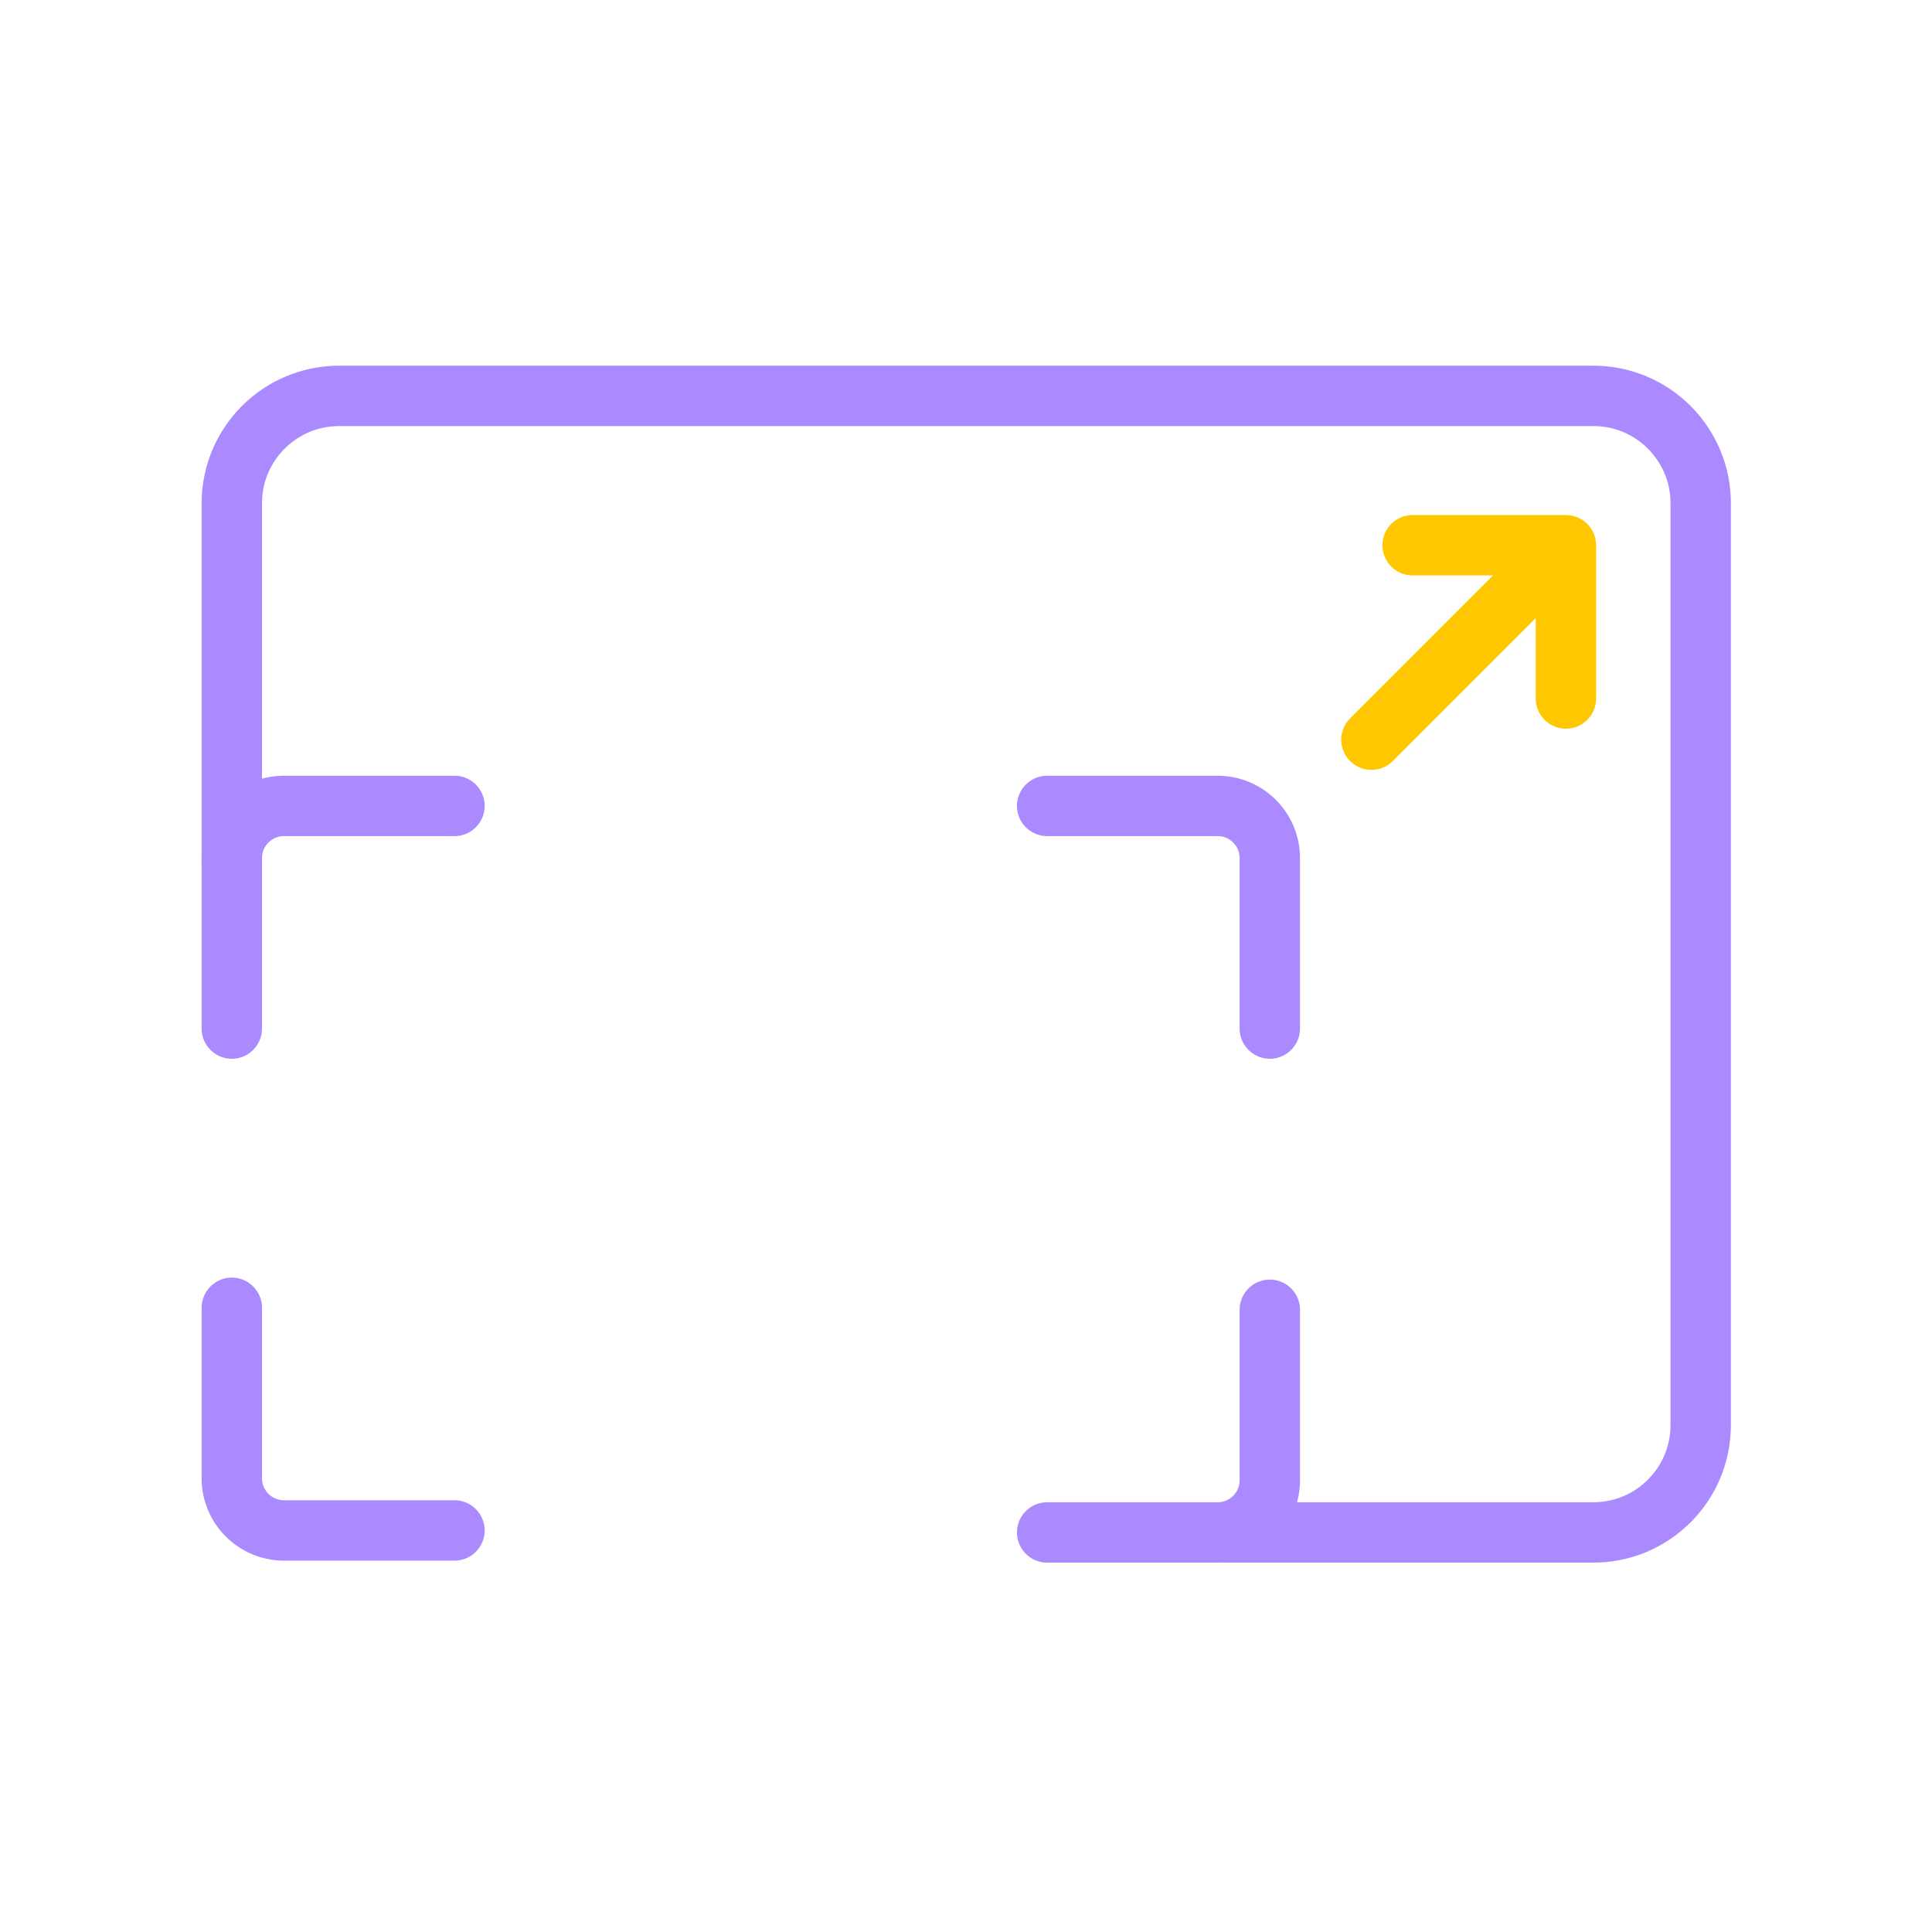 <svg width="64" height="64" viewBox="0 0 64 64" fill="none" xmlns="http://www.w3.org/2000/svg">
<path d="M15.055 50.698H9.408C8.453 50.698 7.679 49.924 7.679 48.969V43.322" stroke="#AB8AFF" stroke-width="2" stroke-linecap="round"/>
<path d="M15.055 26.697H9.408C8.453 26.697 7.679 27.471 7.679 28.426V34.073" stroke="#AB8AFF" stroke-width="2" stroke-linecap="round"/>
<path d="M34.688 26.697H40.335C41.29 26.697 42.064 27.471 42.064 28.426V34.073" stroke="#AB8AFF" stroke-width="2" stroke-linecap="round"/>
<path d="M34.688 50.764H40.335C41.29 50.764 42.064 49.99 42.064 49.035V43.388" stroke="#AB8AFF" stroke-width="2" stroke-linecap="round"/>
<path d="M46.795 18.061L51.873 18.061L51.873 23.139" stroke="#FFC700" stroke-width="2" stroke-linecap="round" stroke-linejoin="round"/>
<path d="M45.43 24.504L51.826 18.108" stroke="#FFC700" stroke-width="2" stroke-linecap="round"/>
<path d="M40.594 50.764H52.782C54.746 50.764 56.338 49.172 56.338 47.207V16.671C56.338 14.707 54.746 13.114 52.782 13.114H11.236C9.272 13.114 7.679 14.707 7.679 16.671L7.679 28.611" stroke="#AB8AFF" stroke-width="2" stroke-linecap="round"/>
</svg>
